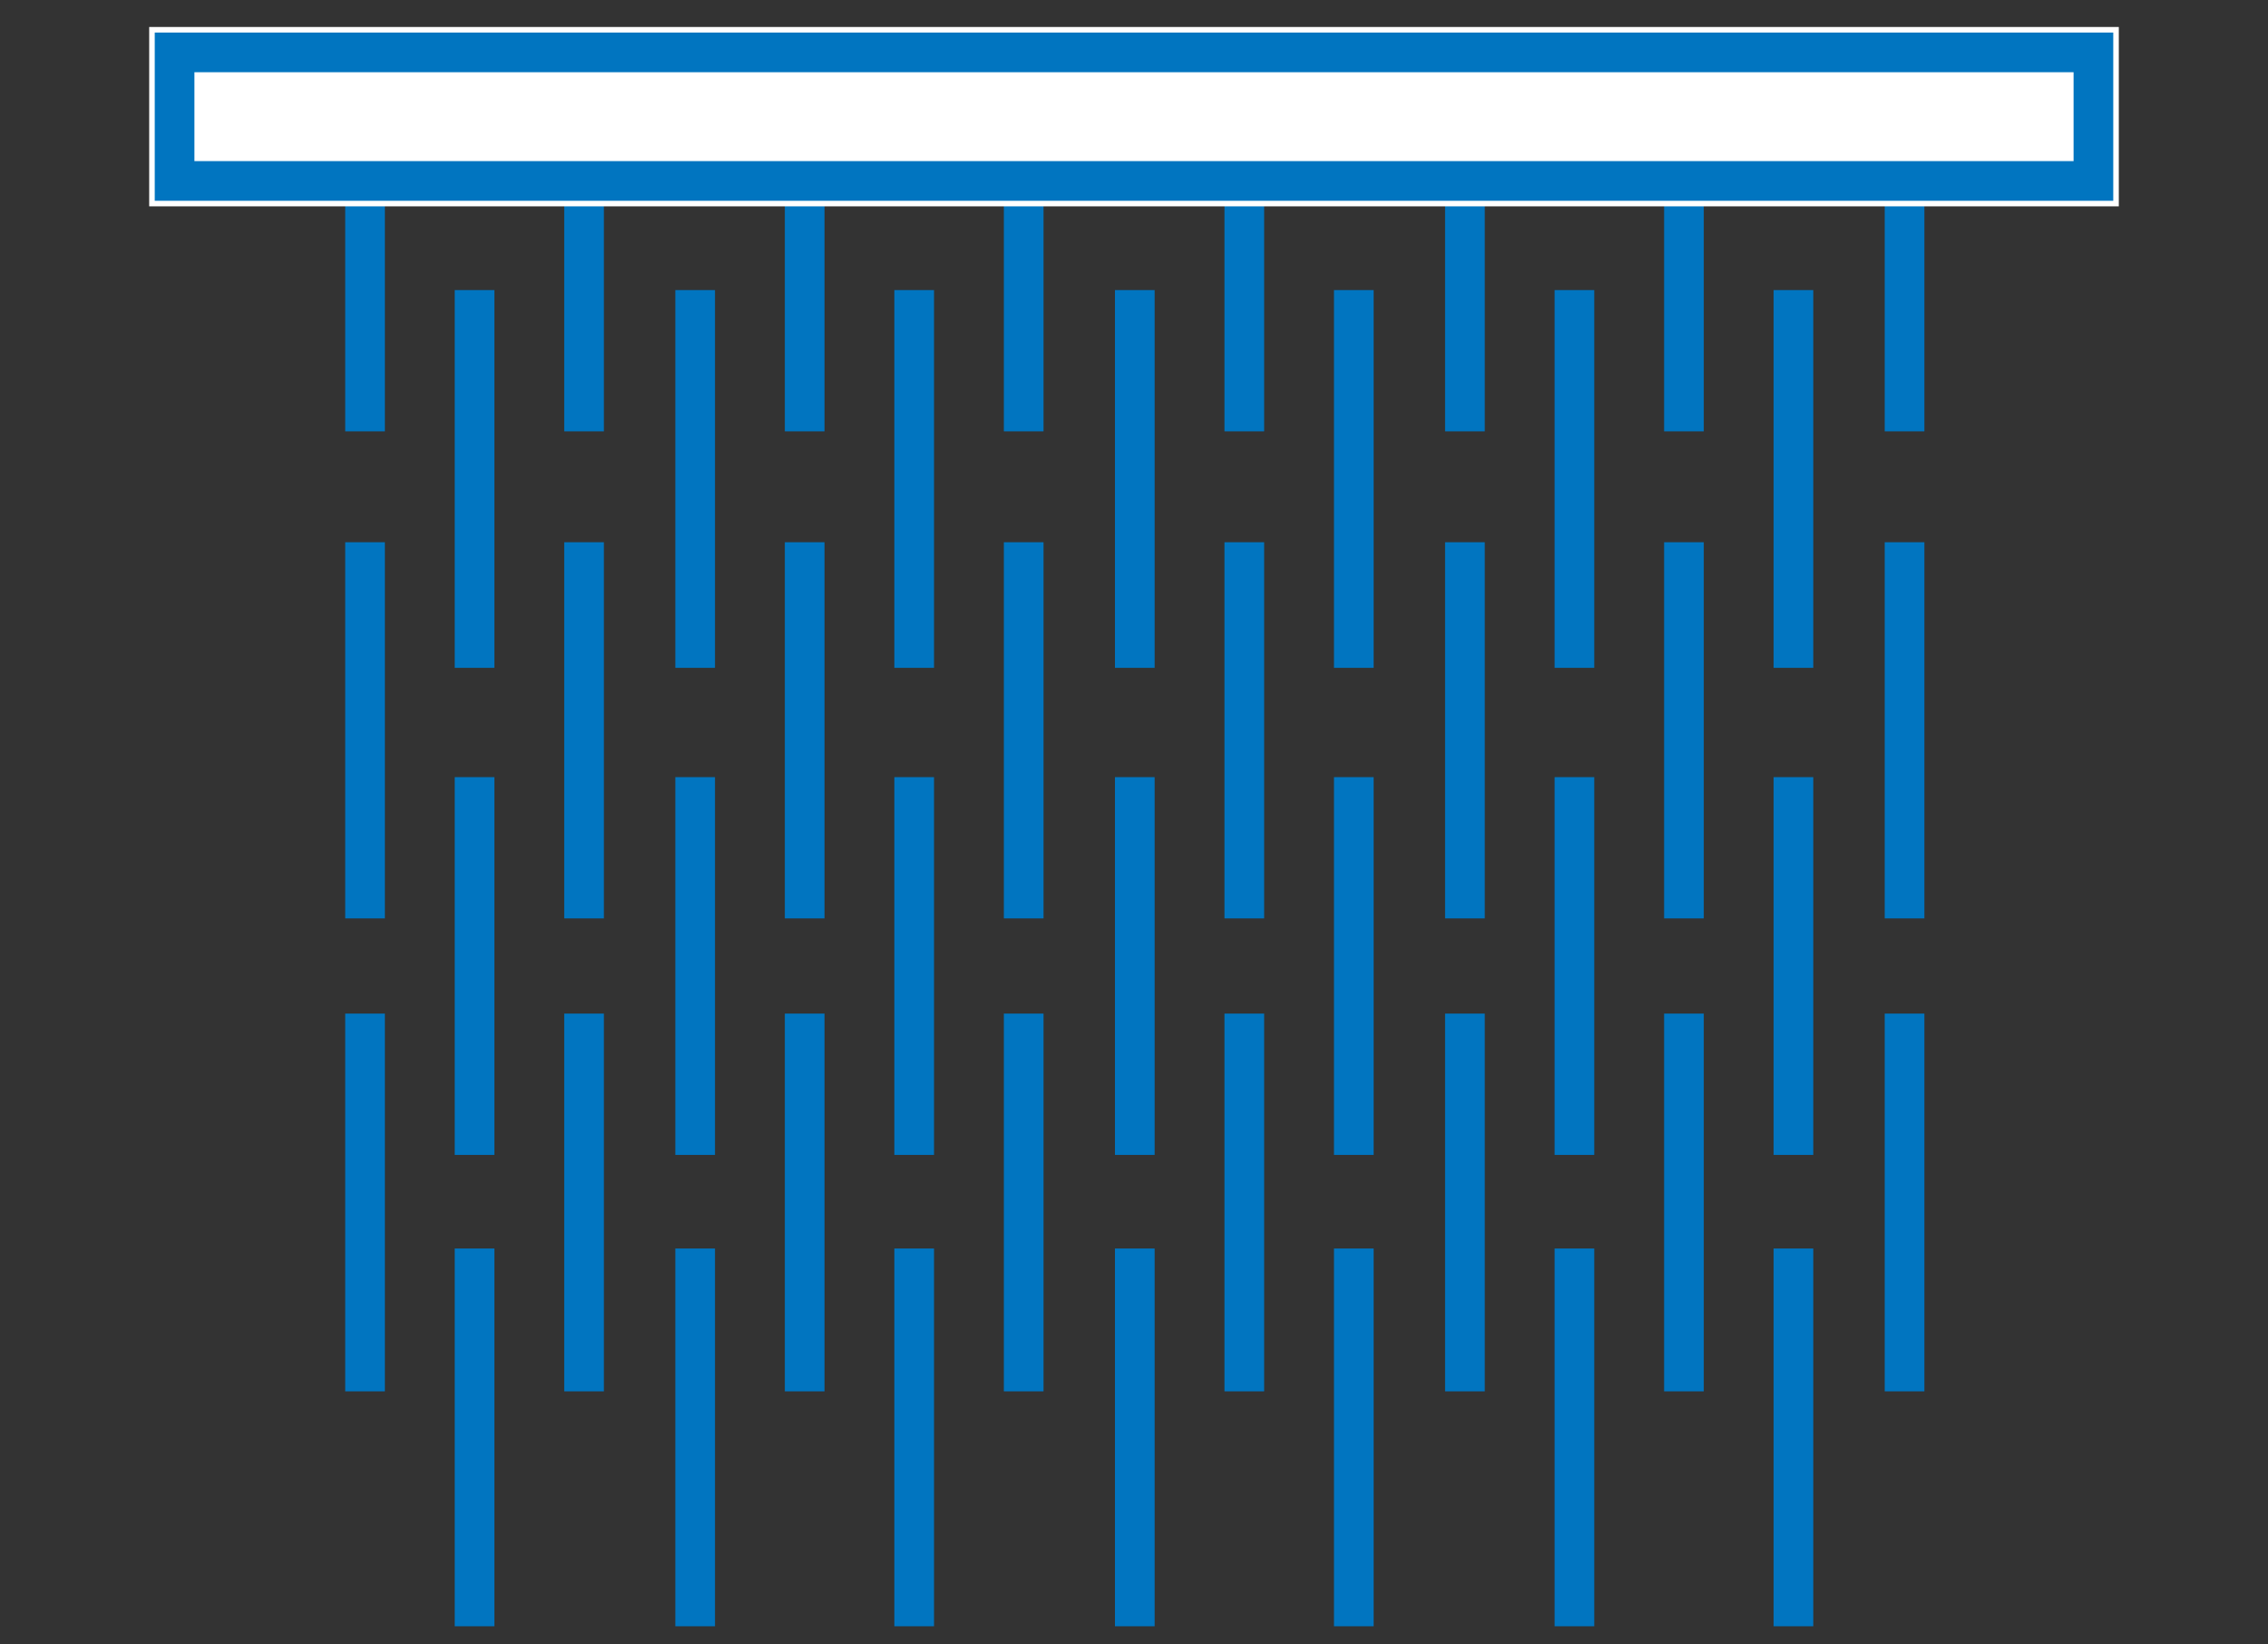 <?xml version="1.0" encoding="UTF-8"?> <svg xmlns="http://www.w3.org/2000/svg" xmlns:xlink="http://www.w3.org/1999/xlink" version="1.1" id="Raggruppa_57" x="0px" y="0px" viewBox="0 0 142.9 103.6" style="enable-background:new 0 0 142.9 103.6;" xml:space="preserve"><rect x="0" y="0" width="142.9" height="103.6" fill="#333333" stroke="none"/> <style type="text/css"> .st0{fill:none;stroke:#0175C0;stroke-width:2.5;} .st1{fill:#FFFFFF;} </style> <g> <g id="Raggruppa_62" transform="translate(11 1.375)"> <g id="Raggruppa_61" transform="translate(0 0)"> <g id="Raggruppa_58"> <line id="Linea_46" class="st0" x1="12" y1="2.1" x2="12" y2="25.8"></line> <line id="Linea_60" class="st0" x1="67.4" y1="2.1" x2="67.4" y2="25.8"></line> <line id="Linea_53" class="st0" x1="39.7" y1="2.1" x2="39.7" y2="25.8"></line> <line id="Linea_56" class="st0" x1="95.1" y1="2.1" x2="95.1" y2="25.8"></line> <line id="Linea_48" class="st0" x1="25.8" y1="2.1" x2="25.8" y2="25.8"></line> <line id="Linea_59" class="st0" x1="81.3" y1="2.1" x2="81.3" y2="25.8"></line> <line id="Linea_51" class="st0" x1="53.5" y1="2.1" x2="53.5" y2="25.8"></line> <line id="Linea_57" class="st0" x1="109" y1="2.1" x2="109" y2="25.8"></line> <line id="Linea_47" class="st0" x1="18.9" y1="16.9" x2="18.9" y2="40.7"></line> <line id="Linea_61" class="st0" x1="74.3" y1="16.9" x2="74.3" y2="40.7"></line> <line id="Linea_52" class="st0" x1="46.6" y1="16.9" x2="46.6" y2="40.7"></line> <line id="Linea_54" class="st0" x1="102" y1="16.9" x2="102" y2="40.7"></line> <line id="Linea_49" class="st0" x1="32.8" y1="16.9" x2="32.8" y2="40.7"></line> <line id="Linea_58" class="st0" x1="88.2" y1="16.9" x2="88.2" y2="40.7"></line> <line id="Linea_50" class="st0" x1="60.5" y1="16.9" x2="60.5" y2="40.7"></line> </g> <g id="Raggruppa_59" transform="translate(0 24.486)"> <line id="Linea_46-2" class="st0" x1="12" y1="8.3" x2="12" y2="32"></line> <line id="Linea_60-2" class="st0" x1="67.4" y1="8.3" x2="67.4" y2="32"></line> <line id="Linea_53-2" class="st0" x1="39.7" y1="8.3" x2="39.7" y2="32"></line> <line id="Linea_56-2" class="st0" x1="95.1" y1="8.3" x2="95.1" y2="32"></line> <line id="Linea_48-2" class="st0" x1="25.8" y1="8.3" x2="25.8" y2="32"></line> <line id="Linea_59-2" class="st0" x1="81.3" y1="8.3" x2="81.3" y2="32"></line> <line id="Linea_51-2" class="st0" x1="53.5" y1="8.3" x2="53.5" y2="32"></line> <line id="Linea_57-2" class="st0" x1="109" y1="8.3" x2="109" y2="32"></line> <line id="Linea_47-2" class="st0" x1="18.9" y1="23.1" x2="18.9" y2="46.9"></line> <line id="Linea_61-2" class="st0" x1="74.3" y1="23.1" x2="74.3" y2="46.9"></line> <line id="Linea_52-2" class="st0" x1="46.6" y1="23.1" x2="46.6" y2="46.9"></line> <line id="Linea_54-2" class="st0" x1="102" y1="23.1" x2="102" y2="46.9"></line> <line id="Linea_49-2" class="st0" x1="32.8" y1="23.1" x2="32.8" y2="46.9"></line> <line id="Linea_58-2" class="st0" x1="88.2" y1="23.1" x2="88.2" y2="46.9"></line> <line id="Linea_50-2" class="st0" x1="60.5" y1="23.1" x2="60.5" y2="46.9"></line> </g> <g id="Raggruppa_60" transform="translate(0 48.182)"> <line id="Linea_46-3" class="st0" x1="12" y1="14.3" x2="12" y2="38.1"></line> <line id="Linea_60-3" class="st0" x1="67.4" y1="14.3" x2="67.4" y2="38.1"></line> <line id="Linea_53-3" class="st0" x1="39.7" y1="14.3" x2="39.7" y2="38.1"></line> <line id="Linea_56-3" class="st0" x1="95.1" y1="14.3" x2="95.1" y2="38.1"></line> <line id="Linea_48-3" class="st0" x1="25.8" y1="14.3" x2="25.8" y2="38.1"></line> <line id="Linea_59-3" class="st0" x1="81.3" y1="14.3" x2="81.3" y2="38.1"></line> <line id="Linea_51-3" class="st0" x1="53.5" y1="14.3" x2="53.5" y2="38.1"></line> <line id="Linea_57-3" class="st0" x1="109" y1="14.3" x2="109" y2="38.1"></line> <line id="Linea_47-3" class="st0" x1="18.9" y1="29.1" x2="18.9" y2="52.9"></line> <line id="Linea_61-3" class="st0" x1="74.3" y1="29.1" x2="74.3" y2="52.9"></line> <line id="Linea_52-3" class="st0" x1="46.6" y1="29.1" x2="46.6" y2="52.9"></line> <line id="Linea_54-3" class="st0" x1="102" y1="29.1" x2="102" y2="52.9"></line> <line id="Linea_49-3" class="st0" x1="32.8" y1="29.1" x2="32.8" y2="52.9"></line> <line id="Linea_58-3" class="st0" x1="88.2" y1="29.1" x2="88.2" y2="52.9"></line> <line id="Linea_50-3" class="st0" x1="60.5" y1="29.1" x2="60.5" y2="52.9"></line> </g> </g> </g> <g id="Rettangolo_97"> <rect x="9.4" y="1.7" class="st1" width="124.1" height="11.3"></rect> <rect x="11" y="3.3" class="st0" width="120.9" height="8.1"></rect> </g> </g> </svg> 